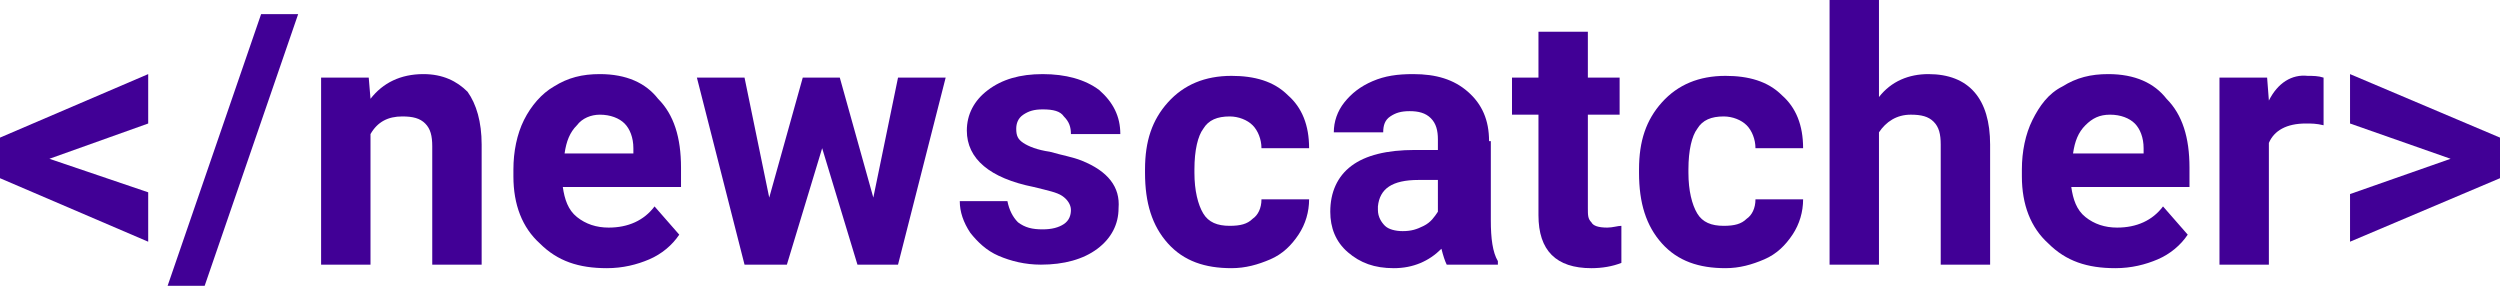 <?xml version="1.0" encoding="utf-8"?>
<!-- Generator: Adobe Illustrator 24.0.1, SVG Export Plug-In . SVG Version: 6.00 Build 0)  -->
<svg version="1.1" id="Шар_1" xmlns="http://www.w3.org/2000/svg" xmlns:xlink="http://www.w3.org/1999/xlink" x="0px" y="0px"
	 viewBox="0 0 141.7 16.2" style="enable-background:new 0 0 141.7 16.2;" xml:space="preserve">
<style type="text/css">
	.st0{fill:#410096;}
</style>
<g>
	<polygon class="st0" points="0,10.1 8.4,13.7 8.4,10.9 2.8,9 8.4,7 8.4,4.2 0,7.8 	"/>
	<polygon class="st0" points="9.5,16.2 11.6,16.2 16.9,0.8 14.8,0.8 	"/>
	<path class="st0" d="M24,4.2c-1.3,0-2.3,0.5-3,1.4l-0.1-1.2h-2.7V15H21V7.6c0.4-0.7,1-1,1.8-1c0.6,0,1,0.1,1.3,0.4
		c0.3,0.3,0.4,0.7,0.4,1.3V15h2.8V8.2c0-1.3-0.3-2.3-0.8-3C25.9,4.6,25.1,4.2,24,4.2z"/>
	<path class="st0" d="M34,4.2c-1,0-1.8,0.2-2.6,0.7c-0.7,0.4-1.3,1.1-1.7,1.9c-0.4,0.8-0.6,1.8-0.6,2.8V10c0,1.6,0.5,2.9,1.5,3.8
		c1,1,2.2,1.4,3.8,1.4c0.9,0,1.7-0.2,2.4-0.5c0.7-0.3,1.3-0.8,1.7-1.4l-1.4-1.6c-0.6,0.8-1.5,1.2-2.6,1.2c-0.7,0-1.3-0.2-1.8-0.6
		c-0.5-0.4-0.7-1-0.8-1.7h6.7V9.5c0-1.7-0.4-3-1.3-3.9C36.6,4.7,35.5,4.2,34,4.2z M35.9,8.7H32c0.1-0.7,0.3-1.2,0.7-1.6
		C33,6.7,33.5,6.5,34,6.5c0.6,0,1.1,0.2,1.4,0.5c0.3,0.3,0.5,0.8,0.5,1.4V8.7z"/>
	<polygon class="st0" points="49.5,11.2 47.6,4.4 45.5,4.4 43.6,11.2 42.2,4.4 39.5,4.4 42.2,15 44.6,15 46.6,8.4 48.6,15 50.9,15 
		53.6,4.4 50.9,4.4 	"/>
	<path class="st0" d="M61.3,9.1c-0.5-0.2-1.1-0.3-1.8-0.5c-0.7-0.1-1.2-0.3-1.5-0.5c-0.3-0.2-0.4-0.4-0.4-0.8c0-0.3,0.1-0.6,0.4-0.8
		c0.3-0.2,0.6-0.3,1.1-0.3c0.6,0,1,0.1,1.2,0.4c0.3,0.3,0.4,0.6,0.4,1h2.8c0-1-0.4-1.8-1.2-2.5c-0.8-0.6-1.9-0.9-3.2-0.9
		c-1.3,0-2.3,0.3-3.1,0.9c-0.8,0.6-1.2,1.4-1.2,2.3c0,1.6,1.3,2.7,3.8,3.2c0.8,0.2,1.3,0.3,1.6,0.5c0.3,0.2,0.5,0.5,0.5,0.8
		c0,0.3-0.1,0.6-0.4,0.8c-0.3,0.2-0.7,0.3-1.2,0.3c-0.6,0-1-0.1-1.4-0.4c-0.3-0.3-0.5-0.7-0.6-1.2h-2.7c0,0.6,0.2,1.2,0.6,1.8
		c0.4,0.5,0.9,1,1.6,1.3c0.7,0.3,1.5,0.5,2.4,0.5c1.3,0,2.4-0.3,3.2-0.9c0.8-0.6,1.2-1.4,1.2-2.3C63.5,10.6,62.8,9.7,61.3,9.1z"/>
	<path class="st0" d="M68.2,7.3c0.3-0.5,0.8-0.7,1.5-0.7c0.5,0,1,0.2,1.3,0.5c0.3,0.3,0.5,0.8,0.5,1.3h2.7c0-1.3-0.4-2.3-1.2-3
		c-0.8-0.8-1.9-1.1-3.2-1.1c-1.5,0-2.7,0.5-3.6,1.5S64.9,8,64.9,9.6v0.2c0,1.7,0.4,3,1.3,4c0.9,1,2.1,1.4,3.6,1.4
		c0.8,0,1.5-0.2,2.2-0.5c0.7-0.3,1.2-0.8,1.6-1.4c0.4-0.6,0.6-1.3,0.6-2h-2.7c0,0.5-0.2,0.9-0.5,1.1c-0.3,0.3-0.7,0.4-1.3,0.4
		c-0.7,0-1.2-0.2-1.5-0.7c-0.3-0.5-0.5-1.3-0.5-2.3V9.6C67.7,8.5,67.9,7.7,68.2,7.3z"/>
	<path class="st0" d="M84.4,8c0-1.2-0.4-2.1-1.2-2.8c-0.8-0.7-1.8-1-3.1-1c-0.9,0-1.6,0.1-2.3,0.4c-0.7,0.3-1.2,0.7-1.6,1.2
		c-0.4,0.5-0.6,1.1-0.6,1.7h2.8c0-0.4,0.1-0.7,0.4-0.9c0.3-0.2,0.6-0.3,1.1-0.3c0.5,0,0.9,0.1,1.2,0.4c0.3,0.3,0.4,0.7,0.4,1.2v0.6
		h-1.3c-1.6,0-2.8,0.3-3.6,0.9c-0.8,0.6-1.2,1.5-1.2,2.6c0,0.9,0.3,1.7,1,2.3c0.7,0.6,1.5,0.9,2.6,0.9c1.1,0,2-0.4,2.7-1.1
		c0.1,0.4,0.2,0.7,0.3,0.9h2.9v-0.2c-0.3-0.5-0.4-1.3-0.4-2.3V8z M81.5,12c-0.2,0.3-0.4,0.6-0.8,0.8c-0.4,0.2-0.7,0.3-1.2,0.3
		c-0.4,0-0.8-0.1-1-0.3s-0.4-0.5-0.4-0.9l0-0.2c0.1-1,0.8-1.5,2.3-1.5h1.1V12z"/>
	<path class="st0" d="M90.2,12.6c-0.2-0.2-0.2-0.4-0.2-0.8V6.5h1.8V4.4h-1.8V1.8h-2.8v2.6h-1.5v2.1h1.5v5.7c0,2,1,3,3,3
		c0.6,0,1.2-0.1,1.7-0.3v-2.1c-0.2,0-0.5,0.1-0.8,0.1C90.6,12.9,90.3,12.8,90.2,12.6z"/>
	<path class="st0" d="M96.2,7.3c0.3-0.5,0.8-0.7,1.5-0.7c0.5,0,1,0.2,1.3,0.5c0.3,0.3,0.5,0.8,0.5,1.3h2.7c0-1.3-0.4-2.3-1.2-3
		c-0.8-0.8-1.9-1.1-3.2-1.1c-1.5,0-2.7,0.5-3.6,1.5S92.9,8,92.9,9.6v0.2c0,1.7,0.4,3,1.3,4c0.9,1,2.1,1.4,3.6,1.4
		c0.8,0,1.5-0.2,2.2-0.5c0.7-0.3,1.2-0.8,1.6-1.4c0.4-0.6,0.6-1.3,0.6-2h-2.7c0,0.5-0.2,0.9-0.5,1.1c-0.3,0.3-0.7,0.4-1.3,0.4
		c-0.7,0-1.2-0.2-1.5-0.7c-0.3-0.5-0.5-1.3-0.5-2.3V9.6C95.7,8.5,95.9,7.7,96.2,7.3z"/>
	<path class="st0" d="M109.3,4.2c-1.1,0-2.1,0.4-2.8,1.3V0h-2.8v15h2.8V7.5c0.4-0.6,1-1,1.8-1c0.6,0,1,0.1,1.3,0.4
		c0.3,0.3,0.4,0.7,0.4,1.3V15h2.8V8.2C112.8,5.6,111.6,4.2,109.3,4.2z"/>
	<path class="st0" d="M119.5,4.2c-1,0-1.8,0.2-2.6,0.7c-0.8,0.4-1.3,1.1-1.7,1.9c-0.4,0.8-0.6,1.8-0.6,2.8V10c0,1.6,0.5,2.9,1.5,3.8
		c1,1,2.2,1.4,3.8,1.4c0.9,0,1.7-0.2,2.4-0.5c0.7-0.3,1.3-0.8,1.7-1.4l-1.4-1.6c-0.6,0.8-1.5,1.2-2.6,1.2c-0.7,0-1.3-0.2-1.8-0.6
		c-0.5-0.4-0.7-1-0.8-1.7h6.7V9.5c0-1.7-0.4-3-1.3-3.9C122.1,4.7,121,4.2,119.5,4.2z M121.4,8.7h-3.9c0.1-0.7,0.3-1.2,0.7-1.6
		c0.4-0.4,0.8-0.6,1.4-0.6c0.6,0,1.1,0.2,1.4,0.5c0.3,0.3,0.5,0.8,0.5,1.4V8.7z"/>
	<path class="st0" d="M128.6,5.7l-0.1-1.3h-2.7V15h2.8V8.1c0.3-0.7,1-1.1,2.1-1.1c0.3,0,0.6,0,1,0.1l0-2.7c-0.3-0.1-0.6-0.1-0.9-0.1
		C129.9,4.2,129.1,4.7,128.6,5.7z"/>
	<polygon class="st0" points="133.2,4.2 133.2,7 138.9,9 133.2,11 133.2,13.7 141.7,10.1 141.7,7.8 	"/>
</g>
</svg>
